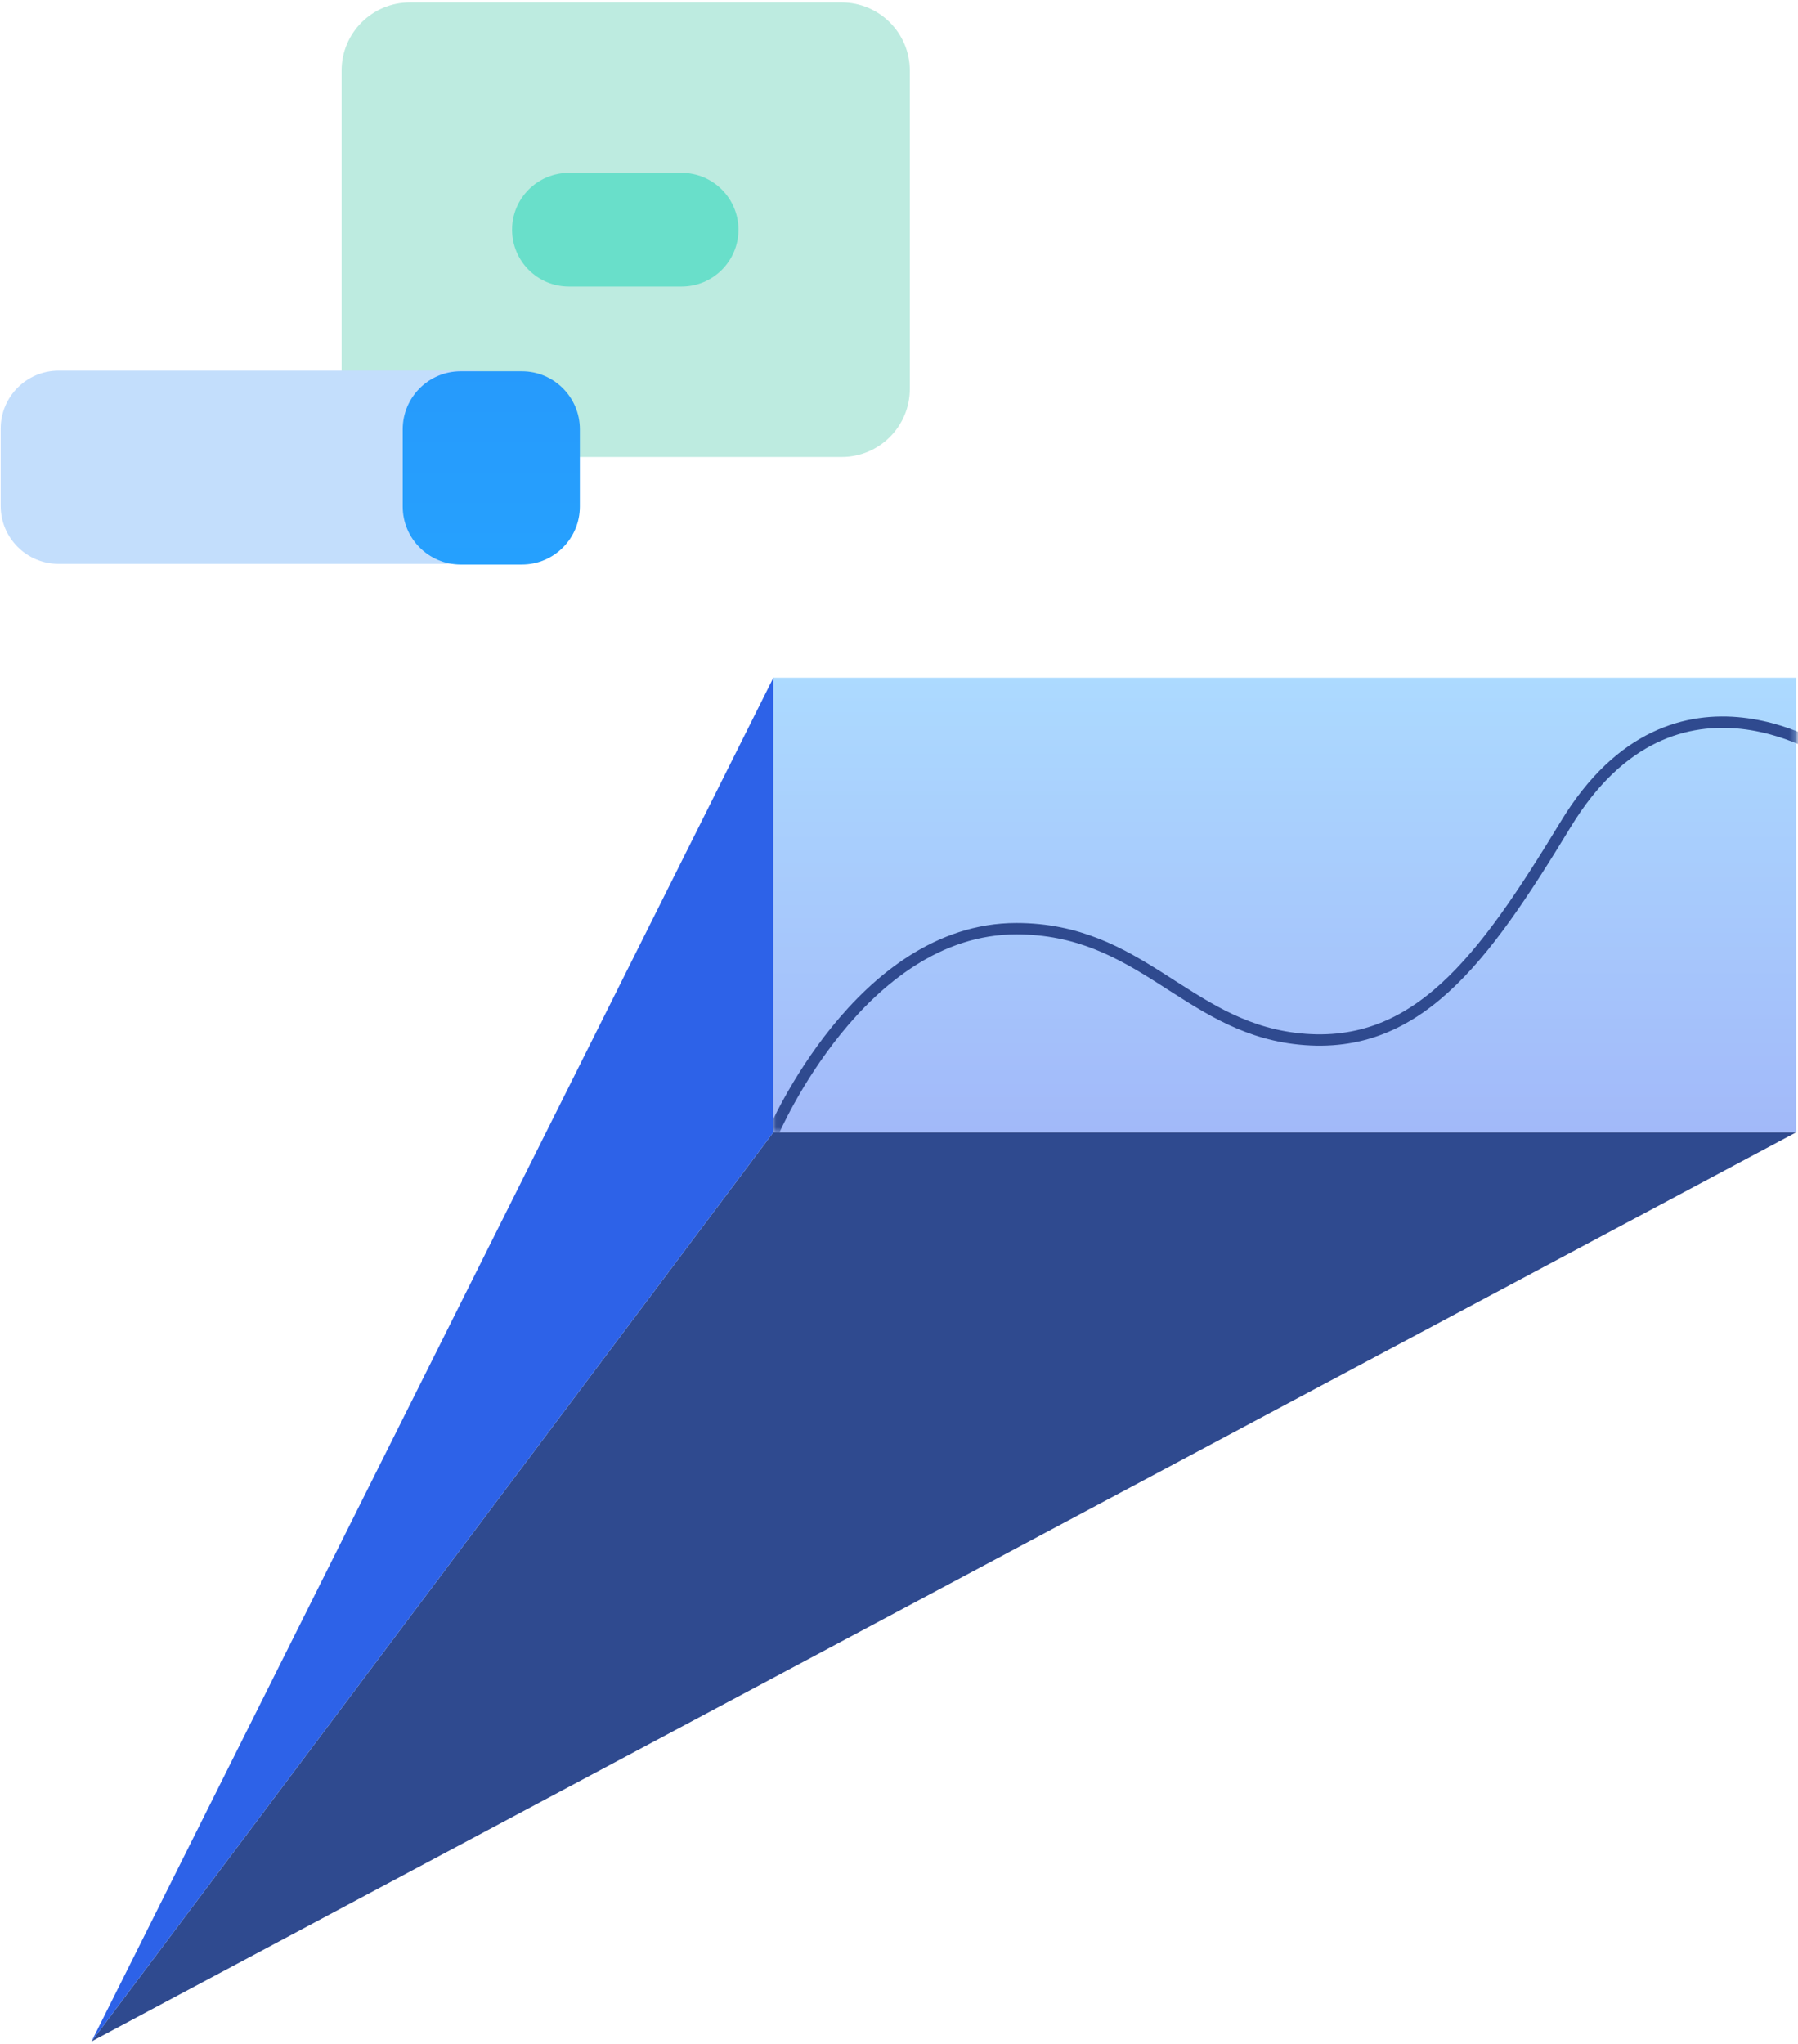 <?xml version="1.0" encoding="UTF-8"?>
<svg xmlns="http://www.w3.org/2000/svg" width="307" height="349" viewBox="0 0 307 349" fill="none">
  <path d="M143.705 0.412H69.97C63.541 0.412 58.328 5.625 58.328 12.054V66.385C58.328 72.815 63.541 78.027 69.97 78.027H143.705C150.135 78.027 155.347 72.815 155.347 66.385V12.054C155.347 5.625 150.135 0.412 143.705 0.412Z" fill="#BDEBE0"></path>
  <path d="M116.385 29.518H97.135C91.777 29.518 87.434 33.861 87.434 39.219C87.434 44.578 91.777 48.921 97.135 48.921H116.385C121.743 48.921 126.087 44.578 126.087 39.219C126.087 33.861 121.743 29.518 116.385 29.518Z" fill="#69DFCA"></path>
  <path d="M306.681 115.717H132.047V193.332H306.681V115.717Z" fill="url(#paint0_linear_447_1129)"></path>
  <mask id="mask0_447_1129" style="mask-type:luminance" maskUnits="userSpaceOnUse" x="132" y="115" width="175" height="79">
    <path d="M306.685 115.717H132.051V193.332H306.685V115.717Z" fill="white"></path>
  </mask>
  <g mask="url(#mask0_447_1129)">
    <path d="M313.439 129.361C313.439 129.361 286.063 109.925 267.361 140.7C253.226 163.962 241.724 179.915 220.985 177.294C202.402 174.945 194.628 158.565 173.525 158.565C146.875 158.565 132.047 193.329 132.047 193.329" stroke="#2F4A8F" stroke-width="1.94" stroke-miterlimit="1.5" stroke-linecap="round" stroke-linejoin="round"></path>
  </g>
  <path fill-rule="evenodd" clip-rule="evenodd" d="M15.625 348.564L306.682 193.334H132.048L15.625 348.564Z" fill="#2F4A8F"></path>
  <path fill-rule="evenodd" clip-rule="evenodd" d="M132.048 115.717L15.625 348.562L132.048 193.332V115.717Z" fill="#2D62E8"></path>
  <path d="M80.628 63.281H10.016C4.549 63.281 0.117 67.713 0.117 73.18V86.379C0.117 91.846 4.549 96.277 10.016 96.277H80.628C86.095 96.277 90.526 91.846 90.526 86.379V73.18C90.526 67.713 86.095 63.281 80.628 63.281Z" fill="#C3DEFC"></path>
  <path d="M89.109 63.391H78.66C73.194 63.391 68.762 67.823 68.762 73.289V86.488C68.762 91.955 73.194 96.387 78.66 96.387H89.109C94.576 96.387 99.008 91.955 99.008 86.488V73.289C99.008 67.823 94.576 63.391 89.109 63.391Z" fill="url(#paint1_linear_447_1129)"></path>
  <defs>
    <linearGradient id="paint0_linear_447_1129" x1="219.364" y1="115.717" x2="219.364" y2="193.332" gradientUnits="userSpaceOnUse">
      <stop stop-color="#ACDAFF"></stop>
      <stop offset="1" stop-color="#A2B9F9"></stop>
    </linearGradient>
    <linearGradient id="paint1_linear_447_1129" x1="98.264" y1="114.146" x2="98.264" y2="-44.534" gradientUnits="userSpaceOnUse">
      <stop stop-color="#25A4FF"></stop>
      <stop offset="0.52" stop-color="#2794FA"></stop>
      <stop offset="1" stop-color="#2D62E8"></stop>
    </linearGradient>
  </defs>
</svg>
